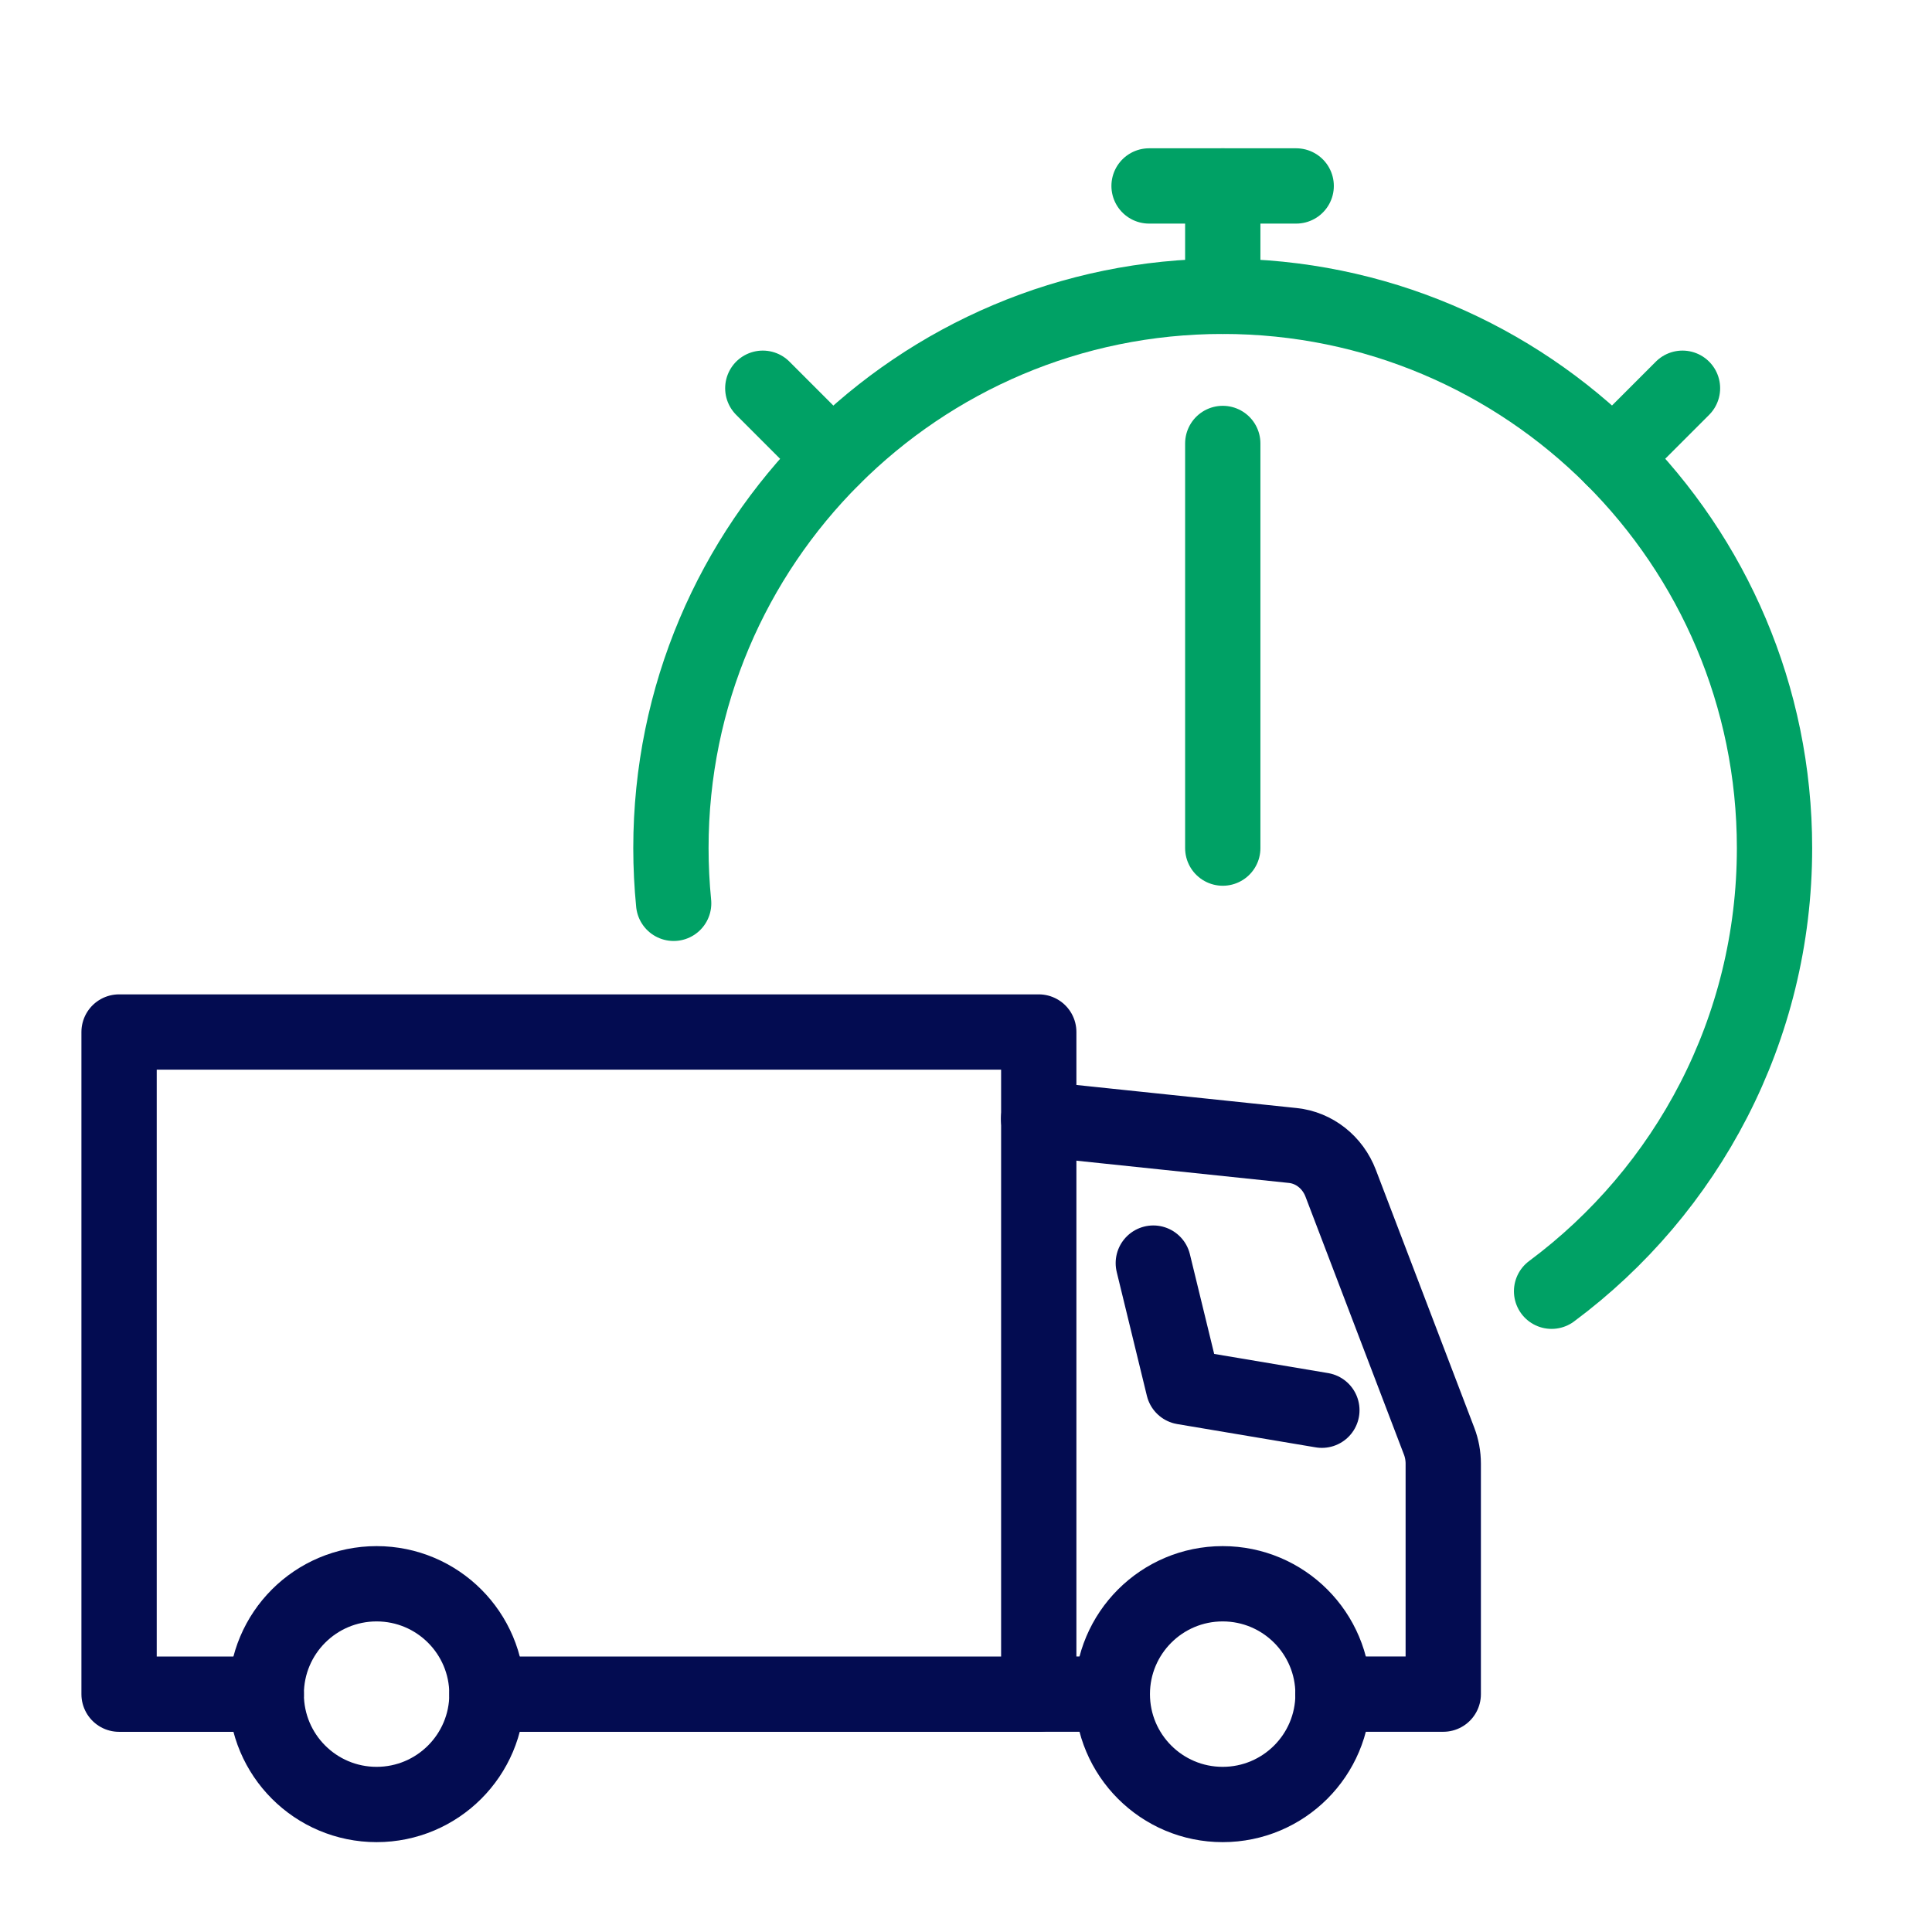 <?xml version="1.0" encoding="UTF-8"?>
<svg xmlns="http://www.w3.org/2000/svg" width="41" height="41" viewBox="0 0 41 41" fill="none">
  <g clip-path="url(#clip0_13863_220)">
    <g clip-path="url(#clip1_13863_220)">
      <path d="M23.605 35.952C23.605 37.246 24.654 38.294 25.947 38.294C27.241 38.294 28.289 37.246 28.289 35.952C28.289 34.659 27.241 33.61 25.947 33.61C24.654 33.61 23.605 34.659 23.605 35.952Z" stroke="#030C51" stroke-width="1.598" stroke-miterlimit="10"></path>
      <path d="M22.041 35.952H23.602" stroke="#030C51" stroke-width="1.598" stroke-miterlimit="10"></path>
      <path d="M28.286 35.952H30.628V31.06C30.628 30.896 30.598 30.734 30.54 30.583L28.451 25.11C28.281 24.665 27.889 24.356 27.434 24.309L22.041 23.744" stroke="#030C51" stroke-width="1.598" stroke-miterlimit="10" stroke-linecap="round" stroke-linejoin="round"></path>
      <path d="M28.052 29.927L25.115 29.433L24.475 26.805" stroke="#030C51" stroke-width="1.598" stroke-miterlimit="10" stroke-linecap="round" stroke-linejoin="round"></path>
      <path d="M14.296 19.17C14.258 18.784 14.238 18.393 14.238 17.998C14.238 11.531 19.481 6.288 25.948 6.288C32.415 6.288 37.658 11.531 37.658 17.998C37.658 21.849 35.798 25.268 32.927 27.402" stroke="#00A165" stroke-width="1.598" stroke-miterlimit="10" stroke-linecap="round" stroke-linejoin="round"></path>
      <path d="M5.65 35.952C5.65 37.245 6.698 38.294 7.992 38.294C9.286 38.294 10.334 37.245 10.334 35.952C10.334 34.658 9.286 33.61 7.992 33.61C6.698 33.61 5.65 34.658 5.65 35.952Z" stroke="#030C51" stroke-width="1.598" stroke-miterlimit="10"></path>
      <path d="M10.334 35.953H22.044V21.901H2.527V35.953H5.65" stroke="#030C51" stroke-width="1.598" stroke-miterlimit="10" stroke-linecap="round" stroke-linejoin="round"></path>
      <path d="M25.949 6.288V3.946" stroke="#00A165" stroke-width="1.598" stroke-miterlimit="10" stroke-linecap="round" stroke-linejoin="round"></path>
      <path d="M24.385 3.946H27.507" stroke="#00A165" stroke-width="1.598" stroke-miterlimit="10" stroke-linecap="round" stroke-linejoin="round"></path>
      <path d="M25.949 9.411V17.998" stroke="#00A165" stroke-width="1.598" stroke-miterlimit="10" stroke-linecap="round" stroke-linejoin="round"></path>
      <path d="M17.666 9.718L16.188 8.239" stroke="#00A165" stroke-width="1.598" stroke-miterlimit="10" stroke-linecap="round" stroke-linejoin="round"></path>
      <path d="M34.227 9.718L35.705 8.239" stroke="#00A165" stroke-width="1.598" stroke-miterlimit="10" stroke-linecap="round" stroke-linejoin="round"></path>
    </g>
  </g>
  <defs>
    <clipPath id="clip0_13863_220">
      <rect width="39.94" height="39.94" fill="white" transform="translate(0.131 0.751)"></rect>
    </clipPath>
    <clipPath id="clip1_13863_220">
      <rect width="39.94" height="39.94" fill="white" transform="translate(0.131 0.751)"></rect>
    </clipPath>
  </defs>
</svg>
